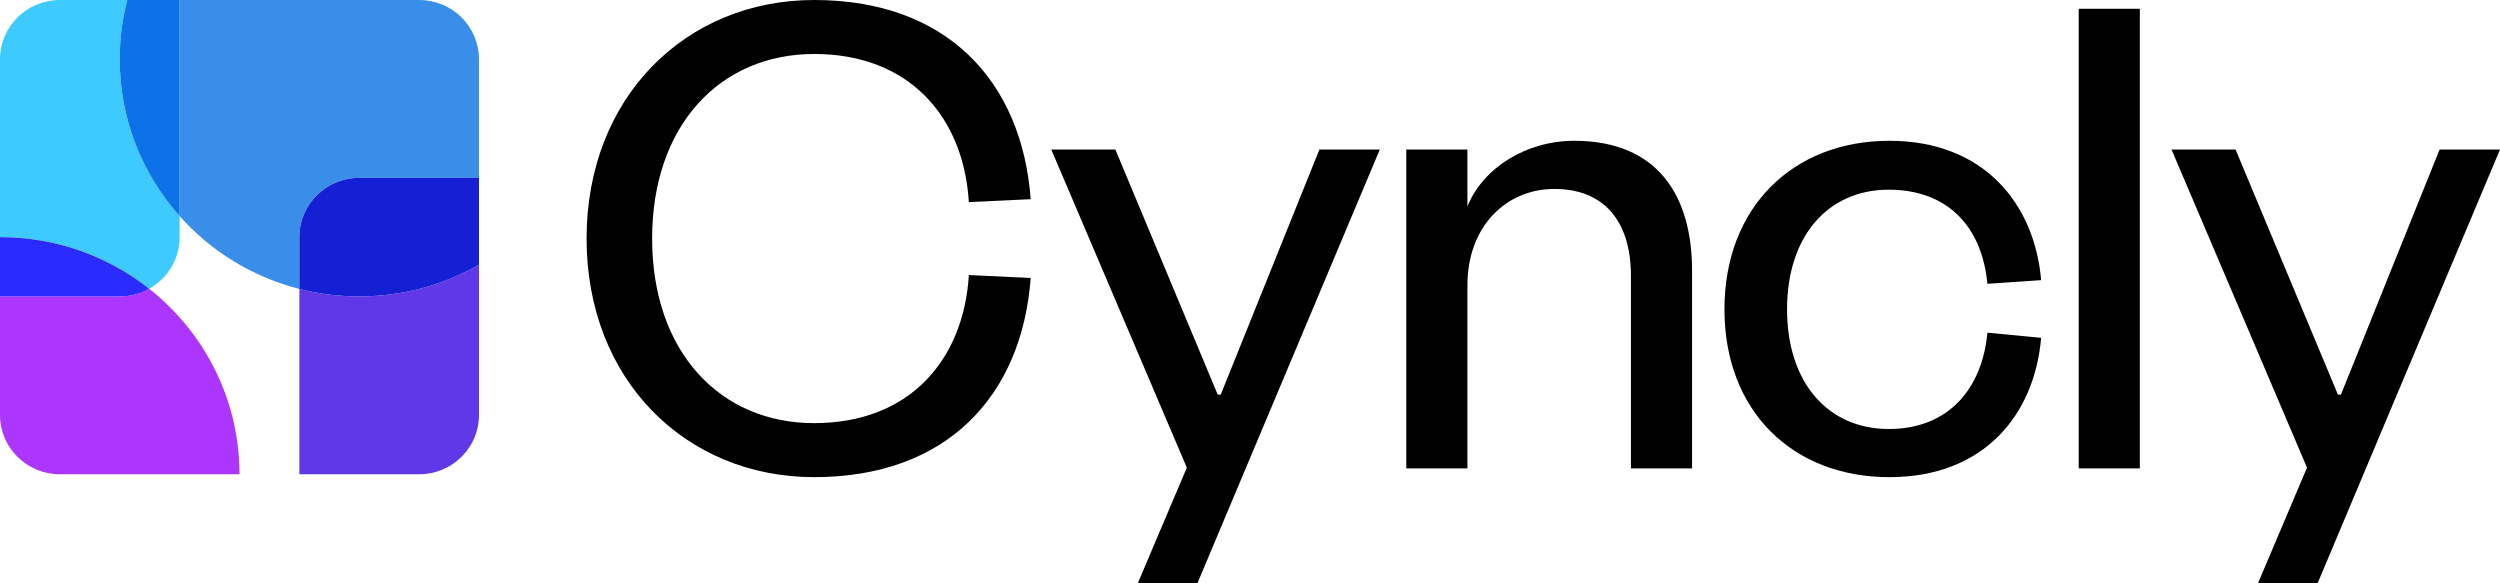 <svg width="240" height="56" viewBox="0 0 240 56" fill="none" xmlns="http://www.w3.org/2000/svg">
<path d="M14.321 27.721C13.486 28.189 12.523 28.456 11.496 28.456H0V39.839C0 42.982 2.574 45.531 5.748 45.531H22.992C22.992 38.319 19.605 31.892 14.321 27.721Z" fill="#AD36FF"/>
<path d="M34.487 17.074H45.983V5.691C45.983 2.548 43.41 0 40.236 0H17.244V20.747C20.239 24.108 24.22 26.587 28.74 27.739V22.765C28.74 19.622 31.313 17.074 34.487 17.074Z" fill="#388EE8"/>
<path d="M45.984 39.839V25.41C42.602 27.347 38.676 28.456 34.488 28.456C32.503 28.456 30.577 28.207 28.74 27.739V45.53H40.236C43.41 45.53 45.984 42.982 45.984 39.839Z" fill="#6038E8"/>
<path d="M34.488 17.074C31.313 17.074 28.74 19.622 28.74 22.765V27.739C30.577 28.207 32.503 28.456 34.488 28.456C38.676 28.456 42.602 27.347 45.984 25.41V17.074H34.488Z" fill="#151FD3"/>
<path d="M12.22 0H5.748C2.574 0 0 2.548 0 5.691V22.765H5.61305e-05C5.415 22.765 10.392 24.62 14.321 27.721C16.066 26.744 17.244 24.892 17.244 22.765V20.747C13.667 16.734 11.496 11.464 11.496 5.691C11.496 3.726 11.747 1.819 12.22 0Z" fill="#3DCBFF"/>
<path d="M0 22.765V28.456H11.496C12.523 28.456 13.486 28.188 14.321 27.721C10.392 24.62 5.415 22.765 5.61159e-05 22.765H0Z" fill="#292BFF"/>
<path d="M12.22 0C11.748 1.819 11.496 3.726 11.496 5.691C11.496 11.464 13.668 16.734 17.244 20.747V0H12.22Z" fill="#0D71E8"/>
<path d="M78.159 40.621C69.11 40.621 62.604 33.759 62.604 22.903C62.604 12.047 69.11 5.182 78.159 5.182C87.353 5.182 92.513 11.277 93.01 19.401L98.948 19.122C98.098 7.775 90.888 0 78.159 0C65.857 0 56.312 9.314 56.312 22.903C56.312 36.49 65.857 45.806 78.159 45.806C90.888 45.806 98.098 38.032 98.948 26.685L93.01 26.405C92.513 34.53 87.353 40.621 78.159 40.621Z" fill="black"/>
<path d="M126.662 14.357L117.188 37.89H116.903L107.076 14.357H100.923L113.935 44.894L109.224 56H114.948L132.461 14.357H126.662Z" fill="black"/>
<path d="M151.124 13.516C146.528 13.516 142.357 16.109 140.872 19.822V14.358H135.004V44.965H140.872V27.385C140.872 21.782 144.549 18.139 149.216 18.139C154.094 18.139 156.569 21.361 156.569 26.476V44.965H162.439V25.984C162.439 18.84 159.186 13.516 151.124 13.516Z" fill="black"/>
<path d="M181.316 41.184C175.517 41.184 171.557 36.77 171.557 29.695C171.557 22.624 175.517 18.21 181.316 18.21C187.043 18.21 190.293 21.853 190.789 27.244L195.95 26.894C195.314 19.54 190.436 13.516 181.387 13.516C172.053 13.516 165.547 19.961 165.547 29.695C165.547 39.433 172.053 45.807 181.387 45.807C190.436 45.807 195.314 39.85 195.95 32.429L190.789 31.938C190.293 37.332 187.043 41.184 181.316 41.184Z" fill="black"/>
<path d="M199.556 0.842V44.965H205.423V0.842H199.556Z" fill="black"/>
<path d="M234.201 14.357L224.727 37.89H224.445L214.615 14.357H208.465L221.474 44.894L216.763 56H222.487L240 14.357H234.201Z" fill="black"/>
</svg>
